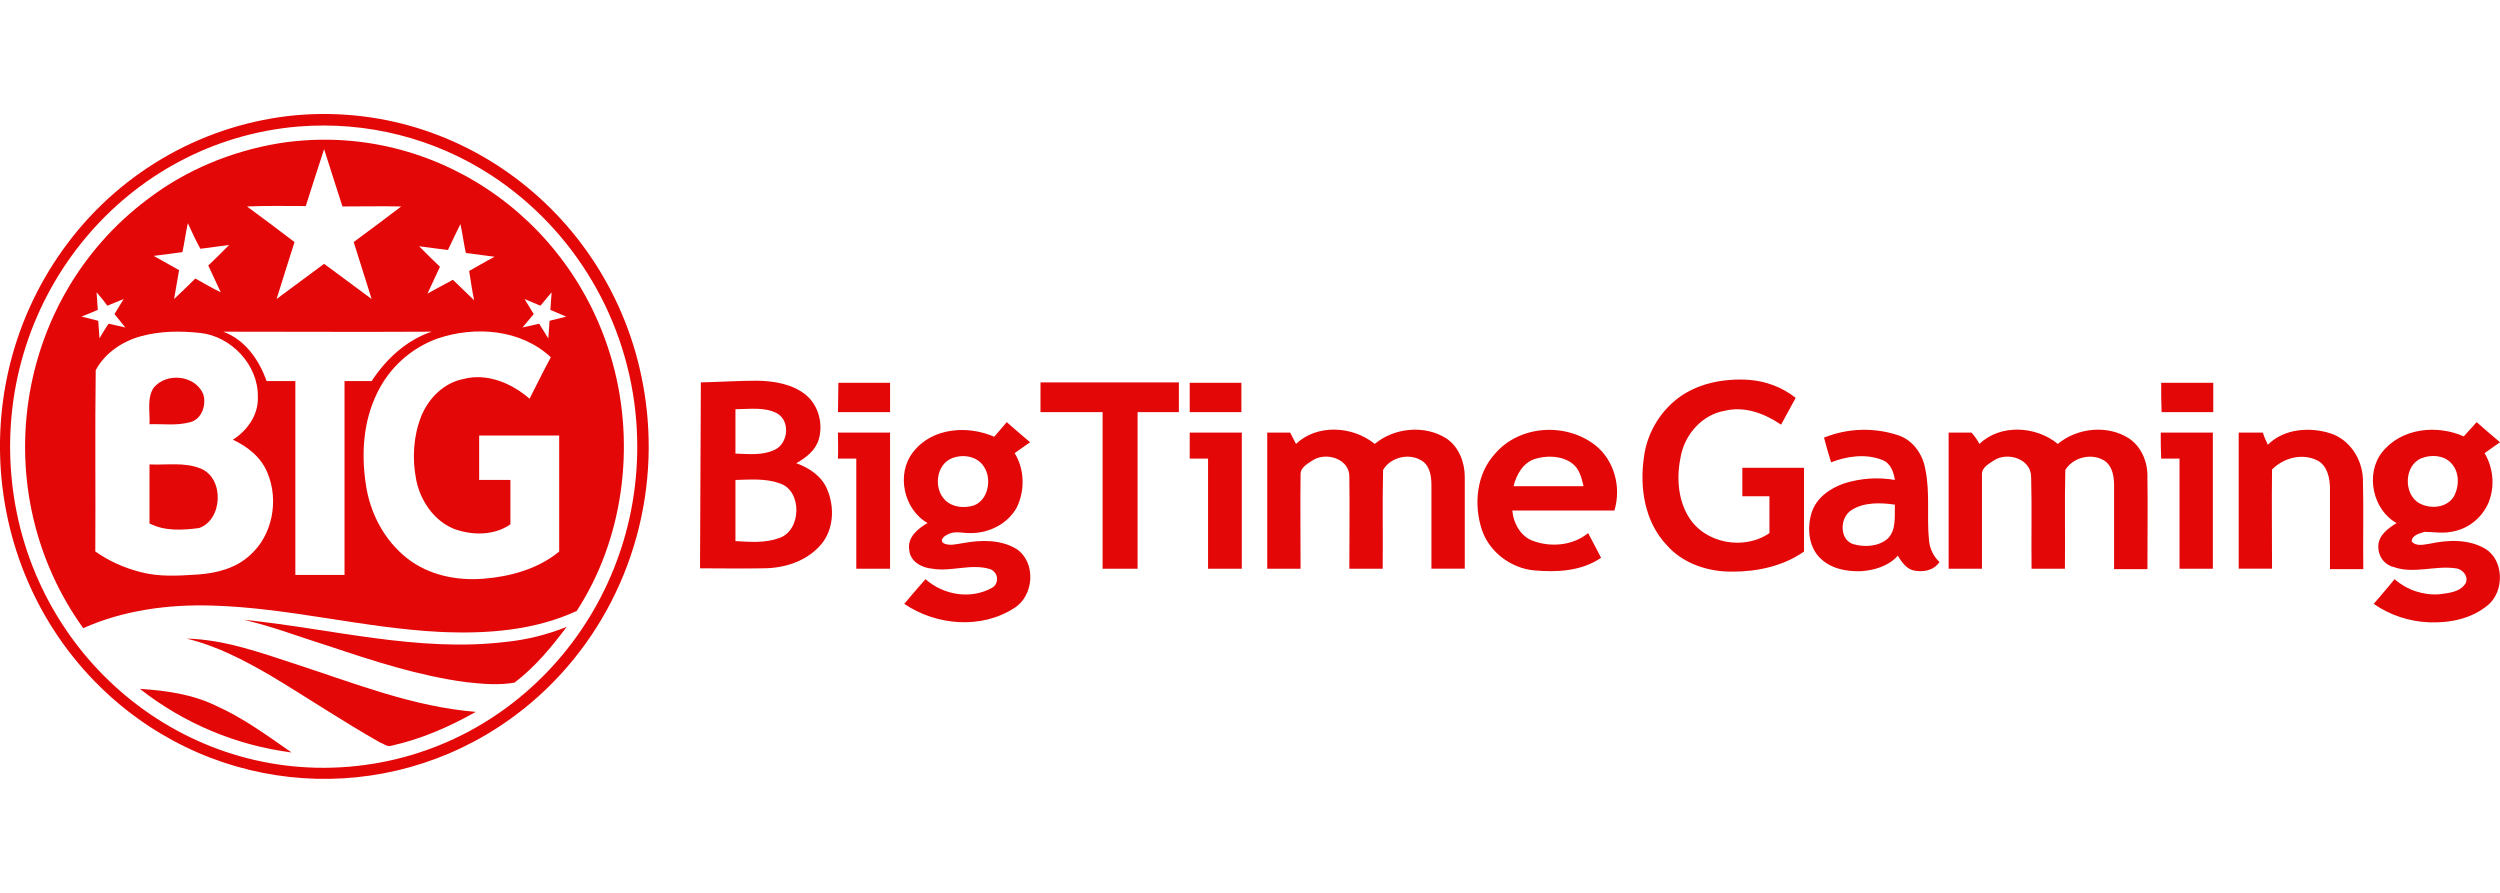 <?xml version="1.0" encoding="utf-8" ?>
<!DOCTYPE svg PUBLIC "-//W3C//DTD SVG 1.1//EN" "http://www.w3.org/Graphics/SVG/1.1/DTD/svg11.dtd">
<svg xmlns="http://www.w3.org/2000/svg" fill="none" height="50" viewBox="0 0 140 50" width="140"><g fill="#e40707"><path d="m16.586 6.451c10.012-.868 18.811 6.706 19.674 16.954.513 6.073-1.914 12.029-6.488 15.922-6.558 5.581-16.01 5.721-22.732.399-7.935-6.308-9.382-18.009-3.221-26.146 3.081-4.08 7.725-6.66 12.766-7.129zm.14.633c-9.662.797-16.874 9.473-16.104 19.369.77 9.896 9.242 17.282 18.904 16.485 9.685-.797 16.874-9.45 16.104-19.369-.443-5.628-3.454-10.693-8.098-13.741-3.197-2.087-6.978-3.048-10.806-2.744z"/><path d="m15.629 8.022c8.379-1.313 16.407 3.986 18.694 12.358 1.26 4.619.583 9.825-2.03 13.835-2.381 1.102-5.064 1.29-7.632 1.173-4.294-.211-8.495-1.36-12.813-1.477-2.427-.07-4.924.258-7.188 1.266-5.485-7.644-3.874-18.407 3.594-24.012 2.147-1.641 4.691-2.697 7.375-3.142zm2.521.328c-.35 1.055-.677 2.11-1.027 3.189-1.097 0-2.194-.024-3.291.023.887.657 1.774 1.313 2.661 1.993-.327 1.055-.677 2.11-1.004 3.189.887-.657 1.774-1.313 2.661-1.97.887.657 1.774 1.313 2.661 1.97-.327-1.055-.677-2.134-1.004-3.189.887-.657 1.774-1.313 2.661-1.993-1.097-.023-2.194 0-3.291 0-.35-1.102-.7-2.157-1.027-3.212zm-7.632 4.151c-.117.539-.187 1.079-.303 1.618l-1.61.211 1.424.797c-.093.539-.187 1.102-.28 1.618.397-.375.793-.75 1.19-1.149.467.258.933.539 1.424.774-.233-.492-.467-1.008-.7-1.501.397-.375.793-.774 1.167-1.149-.537.07-1.074.141-1.61.211-.233-.422-.467-.914-.7-1.43zm14.563 1.501-1.61-.211c.397.399.77.774 1.167 1.149-.233.492-.467 1.008-.7 1.501l1.424-.774c.397.375.793.774 1.19 1.149-.117-.539-.187-1.102-.28-1.641.467-.258.933-.539 1.424-.797l-1.61-.211c-.117-.539-.187-1.102-.303-1.618-.233.469-.467.961-.7 1.454zm-19.674 2.368c.023.328.047.657.07.985l-.91.375.934.234c.023.328.047.657.07.985.163-.281.327-.563.513-.821l.934.211-.607-.75.513-.844-.91.375c-.187-.258-.397-.516-.607-.75zm24.856.75-.887-.375.513.844c-.21.258-.42.492-.63.75l.933-.211.513.821.07-.985.933-.234-.887-.375.07-.985zm-22.382 1.712c-1.027.281-2.007.938-2.521 1.899-.047 3.377 0 6.753-.023 10.153.77.539 1.61.914 2.521 1.149 1.05.281 2.124.211 3.197.141 1.074-.07 2.171-.352 2.964-1.102 1.237-1.102 1.61-3.048.957-4.596-.35-.868-1.12-1.477-1.937-1.852.817-.516 1.447-1.407 1.4-2.415.023-1.806-1.517-3.377-3.221-3.564-1.097-.117-2.241-.117-3.337.188zm4.621-.258c1.214.446 2.007 1.571 2.427 2.767h1.61v10.857h2.754c0-3.611 0-7.246 0-10.857h1.517c.817-1.243 1.96-2.298 3.361-2.767-3.897.023-7.795 0-11.669 0zm12.019.375c-1.494.539-2.707 1.618-3.407 3.072-.77 1.571-.887 3.377-.63 5.088.233 1.618 1.027 3.142 2.311 4.151 1.214.961 2.801 1.266 4.271 1.149 1.494-.117 3.057-.539 4.248-1.524 0-2.157 0-4.315 0-6.495-1.494 0-2.987 0-4.481 0v2.486h1.75v2.486c-.91.633-2.124.633-3.151.258-1.12-.446-1.89-1.571-2.124-2.744-.233-1.196-.163-2.439.28-3.564.42-1.032 1.284-1.876 2.357-2.087 1.33-.352 2.707.234 3.711 1.102.397-.774.77-1.548 1.19-2.321-1.68-1.571-4.224-1.759-6.325-1.055z"/><path d="m56.378 23.639c.42.375.864.75 1.307 1.126-.28.211-.584.399-.864.61.56.914.583 2.087.117 3.048-.513.915-1.54 1.43-2.567 1.43-.443.024-.91-.164-1.33.094-.187.07-.467.352-.163.492.327.141.7.023 1.05-.024 1.004-.188 2.147-.211 3.034.352 1.074.774.933 2.603-.163 3.283-1.844 1.196-4.364.985-6.161-.234.397-.469.793-.938 1.19-1.383 1.004.891 2.521 1.149 3.711.492.28-.141.373-.492.233-.774-.07-.117-.187-.234-.327-.281-1.074-.328-2.171.164-3.244-.024-.583-.047-1.237-.399-1.284-1.055-.117-.704.49-1.196 1.027-1.501-1.33-.75-1.774-2.744-.817-3.963 1.05-1.383 3.057-1.524 4.551-.868zm-3.057 2.017c-.91.352-1.05 1.712-.397 2.345.42.422 1.074.469 1.61.305.817-.305 1.027-1.501.56-2.181-.373-.586-1.167-.703-1.774-.469zm84.649-1.219c.233-.258.49-.539.723-.797.42.375.864.75 1.307 1.126-.28.211-.583.399-.864.61.491.821.584 1.852.234 2.744-.374.891-1.167 1.524-2.124 1.665-.49.094-.98 0-1.47 0-.28.094-.7.164-.724.539.28.305.7.164 1.05.117 1.004-.211 2.124-.258 3.058.281 1.073.633 1.097 2.392.163 3.166-.933.774-2.147 1.008-3.314.961-1.097-.047-2.17-.399-3.081-1.032.397-.469.794-.914 1.167-1.383.701.61 1.611.914 2.521.844.513-.07 1.167-.117 1.47-.633.164-.399-.21-.797-.583-.821-1.144-.164-2.334.328-3.454-.07-.514-.117-.864-.586-.864-1.125-.023-.633.56-1.055 1.027-1.337-1.33-.727-1.774-2.744-.817-3.963 1.097-1.383 3.104-1.548 4.575-.891zm-2.358 1.219c-1.003.399-1.027 2.04-.116 2.533.606.328 1.517.258 1.913-.375.327-.586.327-1.407-.163-1.899-.397-.422-1.097-.469-1.634-.258zm-63.037-.797c1.19-1.126 3.174-1.008 4.411 0 1.097-.914 2.801-1.079 4.014-.305.7.469 1.027 1.337 1.027 2.157v5.135h-1.867c0-1.571 0-3.095 0-4.666 0-.469-.07-1.008-.443-1.313-.7-.539-1.82-.305-2.264.446-.047 1.853 0 3.682-.023 5.534h-1.867c0-1.712.023-3.424 0-5.135.023-1.008-1.26-1.407-2.007-.962-.28.188-.724.399-.724.797-.023 1.759 0 3.517 0 5.3h-1.867v-7.621h1.284zm11.133.563c1.377-1.618 3.967-1.782 5.625-.492 1.073.844 1.47 2.368 1.073 3.658-1.914 0-3.804 0-5.718 0 .07.75.49 1.477 1.19 1.712.98.352 2.194.258 3.057-.446.233.446.49.915.724 1.383-1.097.75-2.474.821-3.757.704-1.26-.117-2.497-1.008-2.917-2.275-.467-1.407-.303-3.119.724-4.244zm2.24.281c-.653.211-1.027.868-1.19 1.524h3.921c-.117-.492-.233-.985-.653-1.29-.584-.422-1.4-.446-2.077-.234zm16.197-1.196c1.33-.539 2.824-.586 4.201-.117.793.281 1.33 1.055 1.47 1.876.28 1.337.07 2.673.21 4.01.047.469.257.891.584 1.196-.327.492-.934.586-1.471.469-.42-.117-.653-.492-.863-.821-.514.586-1.33.821-2.077.868-.817.023-1.681-.141-2.287-.75-.631-.633-.724-1.665-.467-2.509.257-.844 1.027-1.383 1.844-1.665.91-.281 1.867-.352 2.824-.188-.07-.469-.257-.961-.724-1.126-.91-.352-1.96-.211-2.847.141-.14-.446-.28-.914-.397-1.383zm1.54 4.057c-.653.399-.7 1.618.07 1.899.63.188 1.424.164 1.961-.305.49-.492.373-1.243.397-1.899-.817-.117-1.728-.141-2.428.305zm7.165-3.705c1.167-1.126 3.174-1.008 4.388 0 1.097-.914 2.8-1.079 3.991-.305.7.469 1.05 1.337 1.027 2.157.023 1.712 0 3.424 0 5.159h-1.867c0-1.548 0-3.095 0-4.666 0-.469-.07-1.008-.444-1.337-.7-.539-1.82-.305-2.287.446-.047 1.853 0 3.682-.023 5.534h-1.867c-.024-1.712.023-3.424-.024-5.135 0-1.008-1.283-1.407-2.03-.962-.28.188-.724.399-.724.797v5.3h-1.867c0-2.533 0-5.088 0-7.621h1.284c.187.211.327.422.443.633zm16.15.047c.911-.914 2.358-1.008 3.525-.633 1.05.352 1.75 1.407 1.797 2.533.046 1.688 0 3.377.023 5.065h-1.867c0-1.501 0-3.002 0-4.502 0-.586-.14-1.266-.677-1.571-.863-.446-1.914-.164-2.567.492-.023 1.853 0 3.705 0 5.557h-1.867c0-2.533 0-5.088 0-7.621h1.353c.07.234.164.446.28.68zm-80.074-.68h2.917v7.621h-1.891c0-2.063 0-4.104 0-6.167h-1.027c.023-.469 0-.961 0-1.454zm19.698 0h2.917v7.621h-1.89c0-2.063 0-4.104 0-6.167-.327 0-.677 0-1.027 0zm54.378 0h2.918v7.621h-1.867c0-2.063 0-4.104 0-6.167h-1.027c-.024-.492-.024-.961-.024-1.454zm-27.072-1.899c1.12-.868 2.614-1.149 4.014-1.055.933.07 1.844.399 2.614 1.008-.28.492-.537 1.008-.817 1.501-.933-.633-2.054-1.055-3.174-.774-1.214.211-2.171 1.266-2.427 2.462-.257 1.149-.21 2.439.42 3.47.91 1.501 3.104 1.899 4.528.914 0-.68 0-1.383 0-2.063h-1.517c0-.539 0-1.055 0-1.595h3.454v4.69c-1.167.821-2.614 1.126-3.991 1.126-1.354.023-2.801-.446-3.711-1.501-1.214-1.29-1.517-3.189-1.26-4.924.163-1.266.84-2.462 1.867-3.259zm-54.682-.914c1.074-.024 2.124-.094 3.197-.094.933.023 1.914.188 2.66.774.724.586 1.004 1.618.747 2.509-.187.633-.724 1.032-1.26 1.337.724.258 1.424.727 1.727 1.454.444 1.032.373 2.345-.42 3.189-.817.891-2.03 1.243-3.174 1.243-1.167.023-2.357 0-3.524 0zm1.937 1.501v2.486c.724.024 1.517.117 2.194-.211.77-.352.887-1.618.14-2.04-.7-.375-1.54-.234-2.334-.234zm0 3.963v3.424c.817.047 1.657.117 2.427-.164 1.284-.399 1.33-2.673.047-3.072-.77-.281-1.634-.211-2.474-.188zm5.765-5.44h2.894v1.641c-.98 0-1.937 0-2.917 0 0-.539.023-1.102.023-1.641zm11.319-.023h7.748v1.665h-2.311v8.77c-.653 0-1.307 0-1.96 0 0-2.931 0-5.862 0-8.77h-3.478zm8.355 1.665c0-.539 0-1.102 0-1.641h2.894v1.641c-.957 0-1.937 0-2.894 0zm54.402-1.641h2.917v1.641c-.957 0-1.937 0-2.894 0-.023-.539-.023-1.102-.023-1.641z"/><path d="m8.604 21.716c.7-.868 2.311-.727 2.777.352.187.586-.07 1.407-.724 1.571-.747.211-1.517.094-2.287.117.047-.656-.163-1.43.233-2.04zm-.233 4.291c.957.047 1.96-.141 2.871.234 1.33.539 1.237 2.861-.093 3.33-.91.117-1.914.188-2.777-.258 0-1.079 0-2.204 0-3.306zm5.274 8.7c4.878.492 9.732 1.829 14.657 1.243 1.167-.117 2.311-.399 3.431-.844-.864 1.149-1.774 2.251-2.917 3.119-.91.164-1.82.07-2.707-.023-2.637-.352-5.158-1.173-7.678-2.017-1.587-.492-3.151-1.102-4.784-1.477zm-3.197 1.055c2.1.047 4.108.774 6.115 1.43 3.314 1.079 6.582 2.392 10.082 2.673-1.494.844-3.057 1.524-4.738 1.899-.233.07-.42-.117-.63-.188-2.077-1.172-4.061-2.509-6.138-3.752-1.494-.868-3.034-1.665-4.691-2.063zm-2.614 2.814c1.47.094 2.964.305 4.294.961 1.517.68 2.847 1.665 4.201 2.603-3.081-.399-6.021-1.618-8.495-3.564z"/></g></svg>
